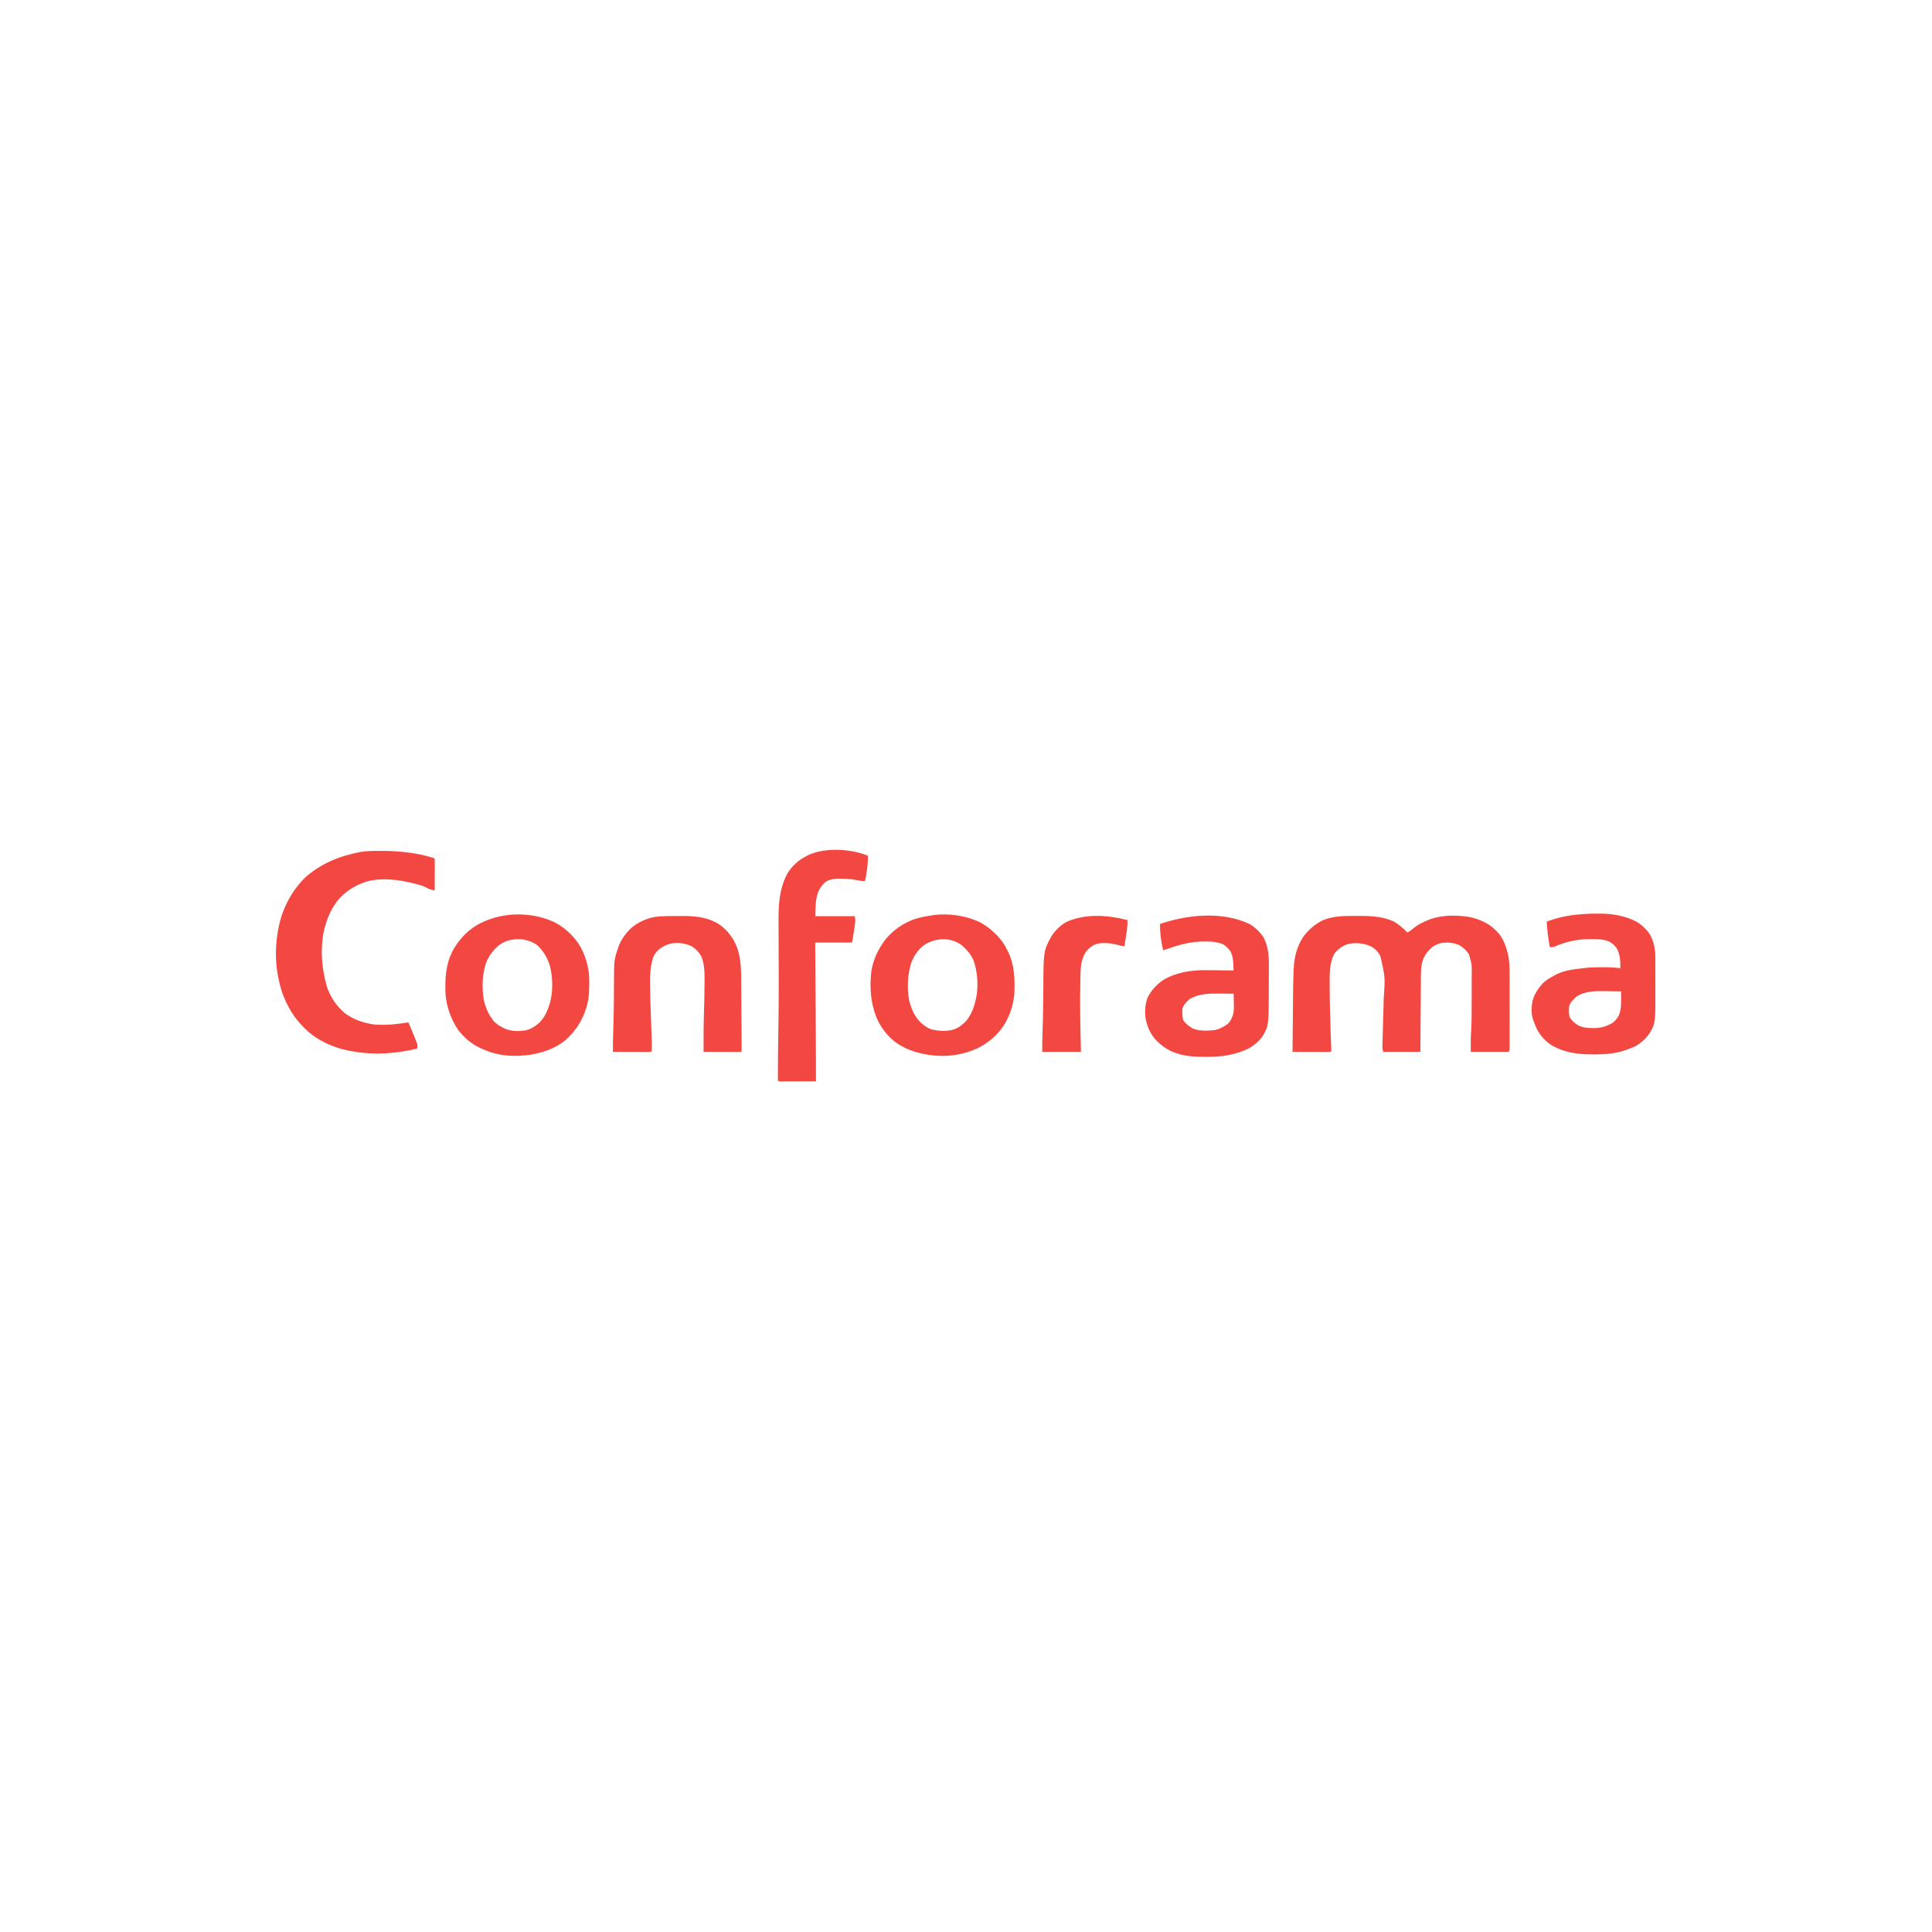 <svg version="1.0" preserveAspectRatio="xMidYMid meet" height="500" viewBox="0 0 375 375" zoomAndPan="magnify" width="500" xmlns:xlink="http://www.w3.org/1999/xlink" xmlns="http://www.w3.org/2000/svg"><path fill-rule="nonzero" fill-opacity="1" d="M 262.988 177.781 C 263.402 177.785 263.816 177.785 264.23 177.785 C 266.453 177.789 268.535 177.945 270.582 178.887 C 271.543 179.469 272.375 180.168 273.141 180.992 C 273.637 180.77 274 180.484 274.41 180.125 C 275.266 179.43 276.18 178.996 277.199 178.586 L 277.559 178.441 C 279.828 177.602 282.574 177.598 284.945 177.941 C 286.621 178.238 288.266 178.891 289.617 179.93 C 289.844 180.129 290.066 180.332 290.285 180.539 L 290.578 180.82 C 291.797 182.094 292.32 183.66 292.727 185.332 C 292.992 186.633 293.016 187.961 293.012 189.285 L 293.012 189.766 C 293.016 190.281 293.016 190.801 293.012 191.316 C 293.012 191.68 293.012 192.039 293.016 192.402 C 293.016 193.152 293.012 193.906 293.012 194.66 C 293.012 195.629 293.012 196.598 293.012 197.566 C 293.016 198.309 293.016 199.055 293.012 199.797 C 293.012 200.156 293.012 200.512 293.016 200.871 C 293.016 201.367 293.016 201.863 293.012 202.359 L 293.016 202.809 L 293.012 203.219 L 293.012 203.574 C 292.992 203.859 292.992 203.859 292.844 204.16 L 285.473 204.16 C 285.473 201.273 285.473 201.273 285.547 200.188 C 285.629 198.785 285.648 197.387 285.648 195.984 L 285.648 195.227 C 285.652 194.707 285.652 194.184 285.652 193.66 C 285.652 192.996 285.652 192.332 285.656 191.668 C 285.656 191.148 285.656 190.633 285.656 190.113 C 285.656 189.867 285.66 189.621 285.66 189.379 C 285.695 187.242 285.695 187.242 285.117 185.211 C 284.559 184.426 284.012 183.871 283.156 183.418 C 282.086 182.953 281.055 182.879 279.902 183.008 C 279.164 183.156 278.566 183.414 277.953 183.852 C 277.16 184.57 276.508 185.395 276.148 186.406 C 275.859 187.375 275.801 188.258 275.797 189.266 L 275.793 189.758 C 275.789 190.289 275.785 190.816 275.785 191.348 C 275.781 191.719 275.777 192.086 275.777 192.457 C 275.77 193.426 275.762 194.395 275.758 195.367 C 275.75 196.531 275.738 197.695 275.73 198.859 C 275.719 200.625 275.707 202.395 275.695 204.16 L 268.477 204.16 C 268.301 203.629 268.32 203.16 268.336 202.605 L 268.344 202.27 C 268.355 201.898 268.367 201.527 268.379 201.156 C 268.383 200.895 268.391 200.637 268.398 200.375 C 268.418 199.691 268.438 199.004 268.457 198.316 C 268.484 197.227 268.516 196.137 268.547 195.047 C 268.555 194.668 268.566 194.293 268.578 193.914 C 268.867 189.637 268.867 189.637 267.922 185.543 C 267.512 184.824 267.078 184.281 266.371 183.852 C 265.172 183.223 264.203 183.051 262.852 183.066 C 261.973 183.117 261.234 183.293 260.473 183.75 C 259.848 184.191 259.238 184.688 258.852 185.355 C 258.148 187.016 258.07 188.59 258.078 190.367 L 258.082 190.926 C 258.094 194.258 258.18 197.59 258.297 200.918 L 258.309 201.246 C 258.328 201.738 258.348 202.234 258.367 202.727 L 258.387 203.242 L 258.406 203.684 L 258.398 204.012 L 258.25 204.16 C 258.016 204.172 257.785 204.18 257.555 204.176 L 256.125 204.176 C 255.602 204.172 255.078 204.172 254.555 204.168 C 254.199 204.168 253.844 204.168 253.492 204.168 C 252.621 204.168 251.75 204.164 250.879 204.16 C 250.895 202.348 250.91 200.539 250.93 198.727 C 250.938 197.883 250.945 197.043 250.953 196.203 C 250.961 195.387 250.969 194.574 250.977 193.758 C 250.98 193.449 250.984 193.141 250.984 192.832 C 251 191.293 251.023 189.758 251.094 188.223 L 251.109 187.855 C 251.219 185.781 251.754 183.73 252.871 181.965 C 253.91 180.496 255.152 179.438 256.754 178.621 C 258.734 177.801 260.875 177.762 262.988 177.781 M 72.617 165.16 L 72.996 165.156 C 76.859 165.117 80.512 165.379 84.223 166.551 L 84.375 166.699 C 84.387 167.156 84.391 167.609 84.391 168.062 L 84.391 168.477 C 84.387 168.918 84.387 169.355 84.383 169.793 C 84.383 170.09 84.383 170.387 84.383 170.684 C 84.379 171.41 84.379 172.141 84.375 172.867 C 83.797 172.711 83.262 172.566 82.742 172.273 C 82.086 171.93 81.422 171.746 80.707 171.57 L 80.328 171.473 C 77.43 170.746 74.242 170.316 71.305 171.066 C 69.25 171.711 67.539 172.684 66.023 174.223 C 64.277 176.168 63.332 178.5 62.793 181.031 C 62.141 184.547 62.477 188.262 63.496 191.672 C 64.219 193.645 65.32 195.281 66.926 196.637 C 68.531 197.883 70.488 198.52 72.473 198.84 C 74.773 199.051 76.988 198.805 79.262 198.445 C 79.707 199.426 80.121 200.418 80.512 201.426 L 80.68 201.848 L 80.84 202.254 L 80.98 202.621 C 81.066 202.957 81.066 202.957 81.004 203.301 L 80.914 203.559 C 77.008 204.449 73.004 204.812 69.031 204.16 L 68.441 204.07 C 65.566 203.613 62.699 202.488 60.387 200.707 C 57.844 198.629 56.152 196.258 54.973 193.211 C 54.621 192.262 54.355 191.309 54.141 190.32 L 54.074 190.02 C 53.215 186.129 53.457 181.746 54.598 177.945 C 55.543 175.016 57.16 172.281 59.406 170.16 C 62.559 167.48 66.043 166.098 70.086 165.344 C 70.934 165.223 71.762 165.168 72.617 165.16 M 182.523 177.504 C 185.105 177.398 187.941 177.895 190.262 179.035 C 192.172 180.109 193.824 181.59 194.996 183.445 C 195.184 183.777 195.359 184.113 195.527 184.453 L 195.688 184.758 C 196.918 187.309 197.008 190.102 196.883 192.879 C 196.695 195.094 195.953 197.363 194.715 199.211 C 193.363 201.129 191.715 202.516 189.605 203.531 C 187.055 204.691 184.117 205.137 181.328 204.879 C 178.613 204.59 176.156 203.938 173.883 202.352 C 172.168 201.02 170.934 199.406 170.086 197.422 C 168.988 194.59 168.766 191.527 169.129 188.523 C 169.492 186.195 170.504 184.102 171.941 182.25 C 173.395 180.543 175.199 179.273 177.289 178.473 C 178.438 178.086 179.594 177.867 180.789 177.684 L 181.172 177.621 C 181.621 177.562 182.074 177.535 182.523 177.504 M 179.215 183.539 C 178.145 184.414 177.375 185.574 176.875 186.859 C 176.168 189.18 176.016 191.699 176.453 194.09 C 176.832 195.695 177.402 197.074 178.531 198.293 C 179.199 198.941 179.887 199.504 180.785 199.789 C 182.332 200.145 183.613 200.234 185.156 199.812 C 186.109 199.457 186.902 198.848 187.594 198.105 C 188.777 196.59 189.238 194.957 189.582 193.098 C 189.883 190.891 189.707 188.477 188.949 186.375 C 188.367 185.094 187.469 184.055 186.332 183.23 C 185.457 182.668 184.566 182.41 183.535 182.305 C 181.945 182.25 180.527 182.637 179.215 183.539 M 107.387 178.887 C 109.355 179.844 111.098 181.406 112.332 183.211 C 113.57 185.223 114.289 187.555 114.371 189.918 C 114.375 190.293 114.375 190.668 114.371 191.043 L 114.367 191.641 C 114.344 193.137 114.188 194.473 113.703 195.887 L 113.605 196.184 C 112.797 198.516 111.492 200.371 109.633 201.996 C 107.672 203.547 105.34 204.34 102.895 204.723 C 100.16 205.117 97.258 205.023 94.648 204.027 C 94.277 203.879 93.914 203.723 93.551 203.559 L 93.113 203.371 C 91.449 202.594 90 201.316 88.891 199.859 C 87.555 197.859 86.676 195.434 86.48 193.027 C 86.344 190.113 86.484 187.262 87.832 184.609 C 88.949 182.551 90.457 180.871 92.449 179.633 C 96.883 177.023 102.691 176.82 107.387 178.887 M 97.121 183.266 C 95.945 184.168 95.117 185.188 94.488 186.531 C 93.57 188.875 93.516 191.488 93.879 193.953 C 94.199 195.453 94.816 196.961 95.805 198.145 C 96.547 198.965 97.352 199.398 98.375 199.805 C 99.547 200.184 100.762 200.191 101.973 200.004 C 102.957 199.785 103.75 199.285 104.527 198.656 C 105.676 197.582 106.238 196.285 106.703 194.816 C 107.363 192.582 107.316 189.914 106.781 187.66 C 106.305 186.023 105.621 184.781 104.402 183.578 C 103.566 182.871 102.582 182.562 101.52 182.348 C 99.977 182.172 98.43 182.406 97.121 183.266 M 242.379 179.277 C 243.574 179.918 244.43 180.766 245.207 181.871 C 246.062 183.367 246.285 185.297 246.293 186.98 C 246.289 187.184 246.289 187.391 246.285 187.598 L 246.285 188.266 C 246.285 188.727 246.281 189.188 246.277 189.648 C 246.273 190.227 246.27 190.809 246.273 191.391 C 246.27 198.988 246.27 198.988 245.121 201.043 C 244.363 202.133 243.355 202.988 242.184 203.598 C 239.59 204.801 236.957 205.152 234.125 205.129 L 233.758 205.129 C 231.945 205.117 230.199 205.051 228.469 204.461 L 228.176 204.363 C 226.574 203.809 225.379 202.93 224.219 201.715 C 223.23 200.551 222.668 199.215 222.371 197.727 C 222.164 196.312 222.25 194.973 222.75 193.629 C 223.473 192.203 224.469 191.109 225.789 190.215 C 228.125 188.816 230.84 188.355 233.539 188.309 C 234.352 188.305 235.164 188.312 235.98 188.324 C 236.316 188.328 236.656 188.332 236.996 188.336 C 237.812 188.34 238.629 188.352 239.449 188.363 C 239.43 187.98 239.406 187.598 239.387 187.211 L 239.371 186.887 C 239.32 185.992 239.188 185.219 238.695 184.453 C 238.203 183.855 237.727 183.391 236.992 183.117 C 235.938 182.797 234.949 182.727 233.855 182.742 L 233.355 182.746 C 231.16 182.785 229.184 183.305 227.113 184 L 226.66 184.148 C 226.359 184.25 226.059 184.352 225.762 184.453 C 225.379 182.773 225.133 181.062 225.16 179.336 C 230.531 177.527 237.094 176.852 242.379 179.277 M 230.875 193.93 C 230.285 194.457 229.773 194.977 229.52 195.734 C 229.461 196.531 229.441 197.285 229.68 198.047 C 230.184 198.73 230.77 199.199 231.504 199.617 C 232.793 200.164 234.312 200.066 235.688 199.949 C 236.672 199.77 237.535 199.324 238.328 198.727 C 238.859 198.191 239.086 197.66 239.328 196.957 C 239.531 196.164 239.512 195.391 239.484 194.578 L 239.477 194.078 C 239.469 193.68 239.461 193.277 239.449 192.879 C 238.82 192.871 238.195 192.863 237.57 192.859 C 237.359 192.859 237.148 192.855 236.938 192.855 C 234.875 192.828 232.691 192.836 230.875 193.93 M 310.008 177.336 L 310.59 177.332 C 313.055 177.352 315.492 177.758 317.688 178.922 C 318.754 179.586 319.668 180.445 320.332 181.516 C 320.969 182.809 321.289 184.176 321.293 185.617 L 321.293 185.914 C 321.297 186.242 321.297 186.57 321.297 186.895 L 321.297 187.586 C 321.297 188.07 321.297 188.555 321.297 189.043 C 321.297 189.531 321.301 190.023 321.301 190.512 C 321.336 198.473 321.336 198.473 320.367 200.25 C 319.715 201.344 318.789 202.23 317.715 202.906 C 316.859 203.363 315.98 203.691 315.055 203.973 L 314.766 204.062 C 312.949 204.582 311.062 204.668 309.18 204.66 L 308.875 204.656 C 306.168 204.648 303.59 204.281 301.207 202.91 C 300.016 202.137 299.117 201.176 298.406 199.949 C 298.121 199.359 297.879 198.762 297.656 198.145 L 297.543 197.836 C 297.195 196.711 297.238 195.457 297.453 194.316 C 297.836 192.918 298.531 191.863 299.508 190.809 C 300.121 190.223 300.824 189.82 301.566 189.418 L 301.883 189.242 C 303.117 188.594 304.359 188.289 305.742 188.121 L 306.184 188.062 C 306.602 188.012 307.016 187.961 307.434 187.914 L 307.961 187.852 C 309.016 187.75 310.074 187.746 311.137 187.742 L 311.57 187.742 C 312.555 187.742 313.523 187.809 314.5 187.914 C 314.543 186.598 314.473 185.391 313.891 184.188 C 313.52 183.57 313.07 183.211 312.469 182.824 C 311.309 182.27 310.188 182.281 308.918 182.281 L 308.617 182.281 C 306.203 182.285 304.004 182.758 301.793 183.711 C 301.418 183.852 301.418 183.852 300.816 183.852 C 300.535 182.195 300.293 180.566 300.215 178.887 C 303.305 177.668 306.707 177.34 310.008 177.336 M 305.965 193.461 C 305.703 193.688 305.703 193.688 305.477 193.93 L 305.246 194.172 C 304.926 194.535 304.727 194.824 304.574 195.285 C 304.5 196.012 304.457 196.742 304.695 197.445 C 305.09 198.148 305.637 198.574 306.309 199.012 C 307.242 199.473 308.125 199.547 309.145 199.543 L 309.508 199.551 C 310.715 199.551 311.805 199.188 312.871 198.625 C 313.461 198.238 313.863 197.73 314.199 197.117 C 314.711 195.941 314.66 194.605 314.656 193.344 L 314.652 192.82 L 314.652 192.426 C 313.93 192.41 313.203 192.398 312.48 192.395 C 312.234 192.391 311.988 192.387 311.742 192.379 C 309.844 192.34 307.59 192.328 305.965 193.461 M 129.719 177.809 L 130.125 177.805 C 130.406 177.805 130.688 177.805 130.969 177.805 C 131.391 177.805 131.816 177.801 132.238 177.797 C 134.691 177.789 136.91 177.938 139.121 179.125 C 140.621 180.031 141.586 181.102 142.469 182.617 C 143.926 185.281 143.855 188.262 143.867 191.223 L 143.879 192.332 C 143.883 193.102 143.891 193.871 143.895 194.641 C 143.898 195.629 143.906 196.617 143.914 197.605 C 143.922 198.367 143.926 199.129 143.93 199.891 C 143.934 200.254 143.938 200.621 143.938 200.984 C 143.941 201.492 143.945 201.996 143.949 202.504 L 143.953 202.961 L 143.953 203.738 L 143.938 204.012 L 143.785 204.16 C 143.559 204.172 143.332 204.18 143.105 204.176 L 141.707 204.176 C 141.195 204.172 140.68 204.172 140.168 204.168 C 139.82 204.168 139.473 204.168 139.125 204.168 C 138.273 204.168 137.418 204.164 136.566 204.16 C 136.551 201.578 136.562 199.004 136.641 196.422 C 136.695 194.676 136.738 192.93 136.742 191.184 C 136.746 190.969 136.746 190.754 136.75 190.539 C 136.766 188.883 136.77 187.145 136.105 185.598 C 135.652 184.797 135.078 184.207 134.312 183.699 C 133.215 183.152 132.129 183 130.91 183.039 C 129.855 183.16 128.961 183.516 128.086 184.113 C 127.5 184.598 127.098 185.109 126.789 185.805 C 126.285 187.379 126.164 188.922 126.168 190.562 L 126.172 191.078 C 126.184 193.141 126.262 195.199 126.34 197.258 C 126.547 202.859 126.547 202.859 126.488 204.012 L 126.34 204.16 C 126.109 204.172 125.875 204.18 125.645 204.176 L 124.219 204.176 C 123.691 204.172 123.168 204.172 122.645 204.168 C 122.289 204.168 121.938 204.168 121.582 204.168 C 120.711 204.168 119.84 204.164 118.969 204.16 C 118.949 202.664 118.984 201.172 119.043 199.68 C 119.098 198.102 119.133 196.527 119.145 194.953 C 119.145 194.617 119.148 194.285 119.152 193.949 C 119.164 192.594 119.164 192.594 119.168 191.238 C 119.184 186.367 119.184 186.367 119.871 184.301 L 120.008 183.863 C 120.477 182.449 121.469 181.137 122.531 180.109 C 123.828 179.012 125.426 178.297 127.09 177.984 C 127.973 177.855 128.828 177.809 129.719 177.809 M 168.125 165.957 L 168.453 166.098 C 168.477 167.117 168.391 168.078 168.238 169.09 L 168.176 169.516 C 168.098 170.051 168.023 170.547 167.852 171.062 C 167.188 170.988 166.543 170.891 165.887 170.758 C 165.004 170.598 164.145 170.555 163.246 170.555 L 162.805 170.543 C 161.926 170.539 161.258 170.66 160.465 171.035 C 159.77 171.469 159.336 172.125 158.941 172.832 C 158.227 174.387 158.32 176.16 158.227 177.832 L 165.898 177.832 C 166.051 178.449 166.027 178.781 165.938 179.402 L 165.855 179.969 L 165.766 180.559 L 165.68 181.152 C 165.469 182.605 165.469 182.605 165.297 182.949 L 158.227 182.949 L 158.238 184.984 L 158.285 191.684 L 158.312 195.738 C 158.324 197.543 158.336 199.348 158.348 201.152 C 158.367 204.059 158.383 206.969 158.375 209.879 C 157.352 209.883 156.324 209.883 155.301 209.887 C 154.949 209.887 154.602 209.887 154.254 209.887 C 153.754 209.891 153.25 209.891 152.75 209.891 L 152.273 209.895 L 151.449 209.895 L 151.156 209.879 L 151.008 209.727 C 150.992 209.426 150.988 209.121 150.988 208.82 L 150.988 208.234 C 150.988 208.023 150.992 207.809 150.992 207.598 L 150.992 206.934 C 151 204.945 151.035 202.957 151.07 200.969 C 151.137 197.215 151.16 193.461 151.152 189.707 C 151.152 189.297 151.148 188.883 151.148 188.469 C 151.145 186.605 151.141 184.738 151.129 182.875 C 151.125 181.988 151.121 181.102 151.121 180.215 C 151.117 179.848 151.117 179.48 151.113 179.113 C 151.086 175.836 151.211 172.59 152.789 169.641 C 153.508 168.395 154.574 167.312 155.805 166.574 L 156.121 166.398 L 156.387 166.234 C 159.539 164.43 164.828 164.707 168.125 165.957 M 218.84 178.586 C 218.887 179.688 218.719 180.734 218.539 181.82 L 218.453 182.367 C 218.383 182.812 218.312 183.258 218.238 183.699 C 216.969 183.418 216.969 183.418 216.492 183.305 C 215.254 183.02 213.93 182.91 212.691 183.266 C 211.902 183.578 211.34 184.062 210.805 184.715 C 210.141 185.668 209.887 186.793 209.766 187.934 C 209.738 188.441 209.723 188.945 209.715 189.453 L 209.699 190.039 C 209.586 194.746 209.688 199.453 209.816 204.16 L 202.297 204.16 C 202.297 202.711 202.312 201.27 202.367 199.82 C 202.426 198.176 202.465 196.531 202.477 194.883 L 202.484 194.25 C 202.492 193.395 202.5 192.539 202.508 191.684 C 202.551 184.609 202.551 184.609 204.016 181.82 C 204.777 180.598 205.84 179.57 207.109 178.887 C 210.809 177.305 215.023 177.605 218.84 178.586" fill="#f34841"></path></svg>